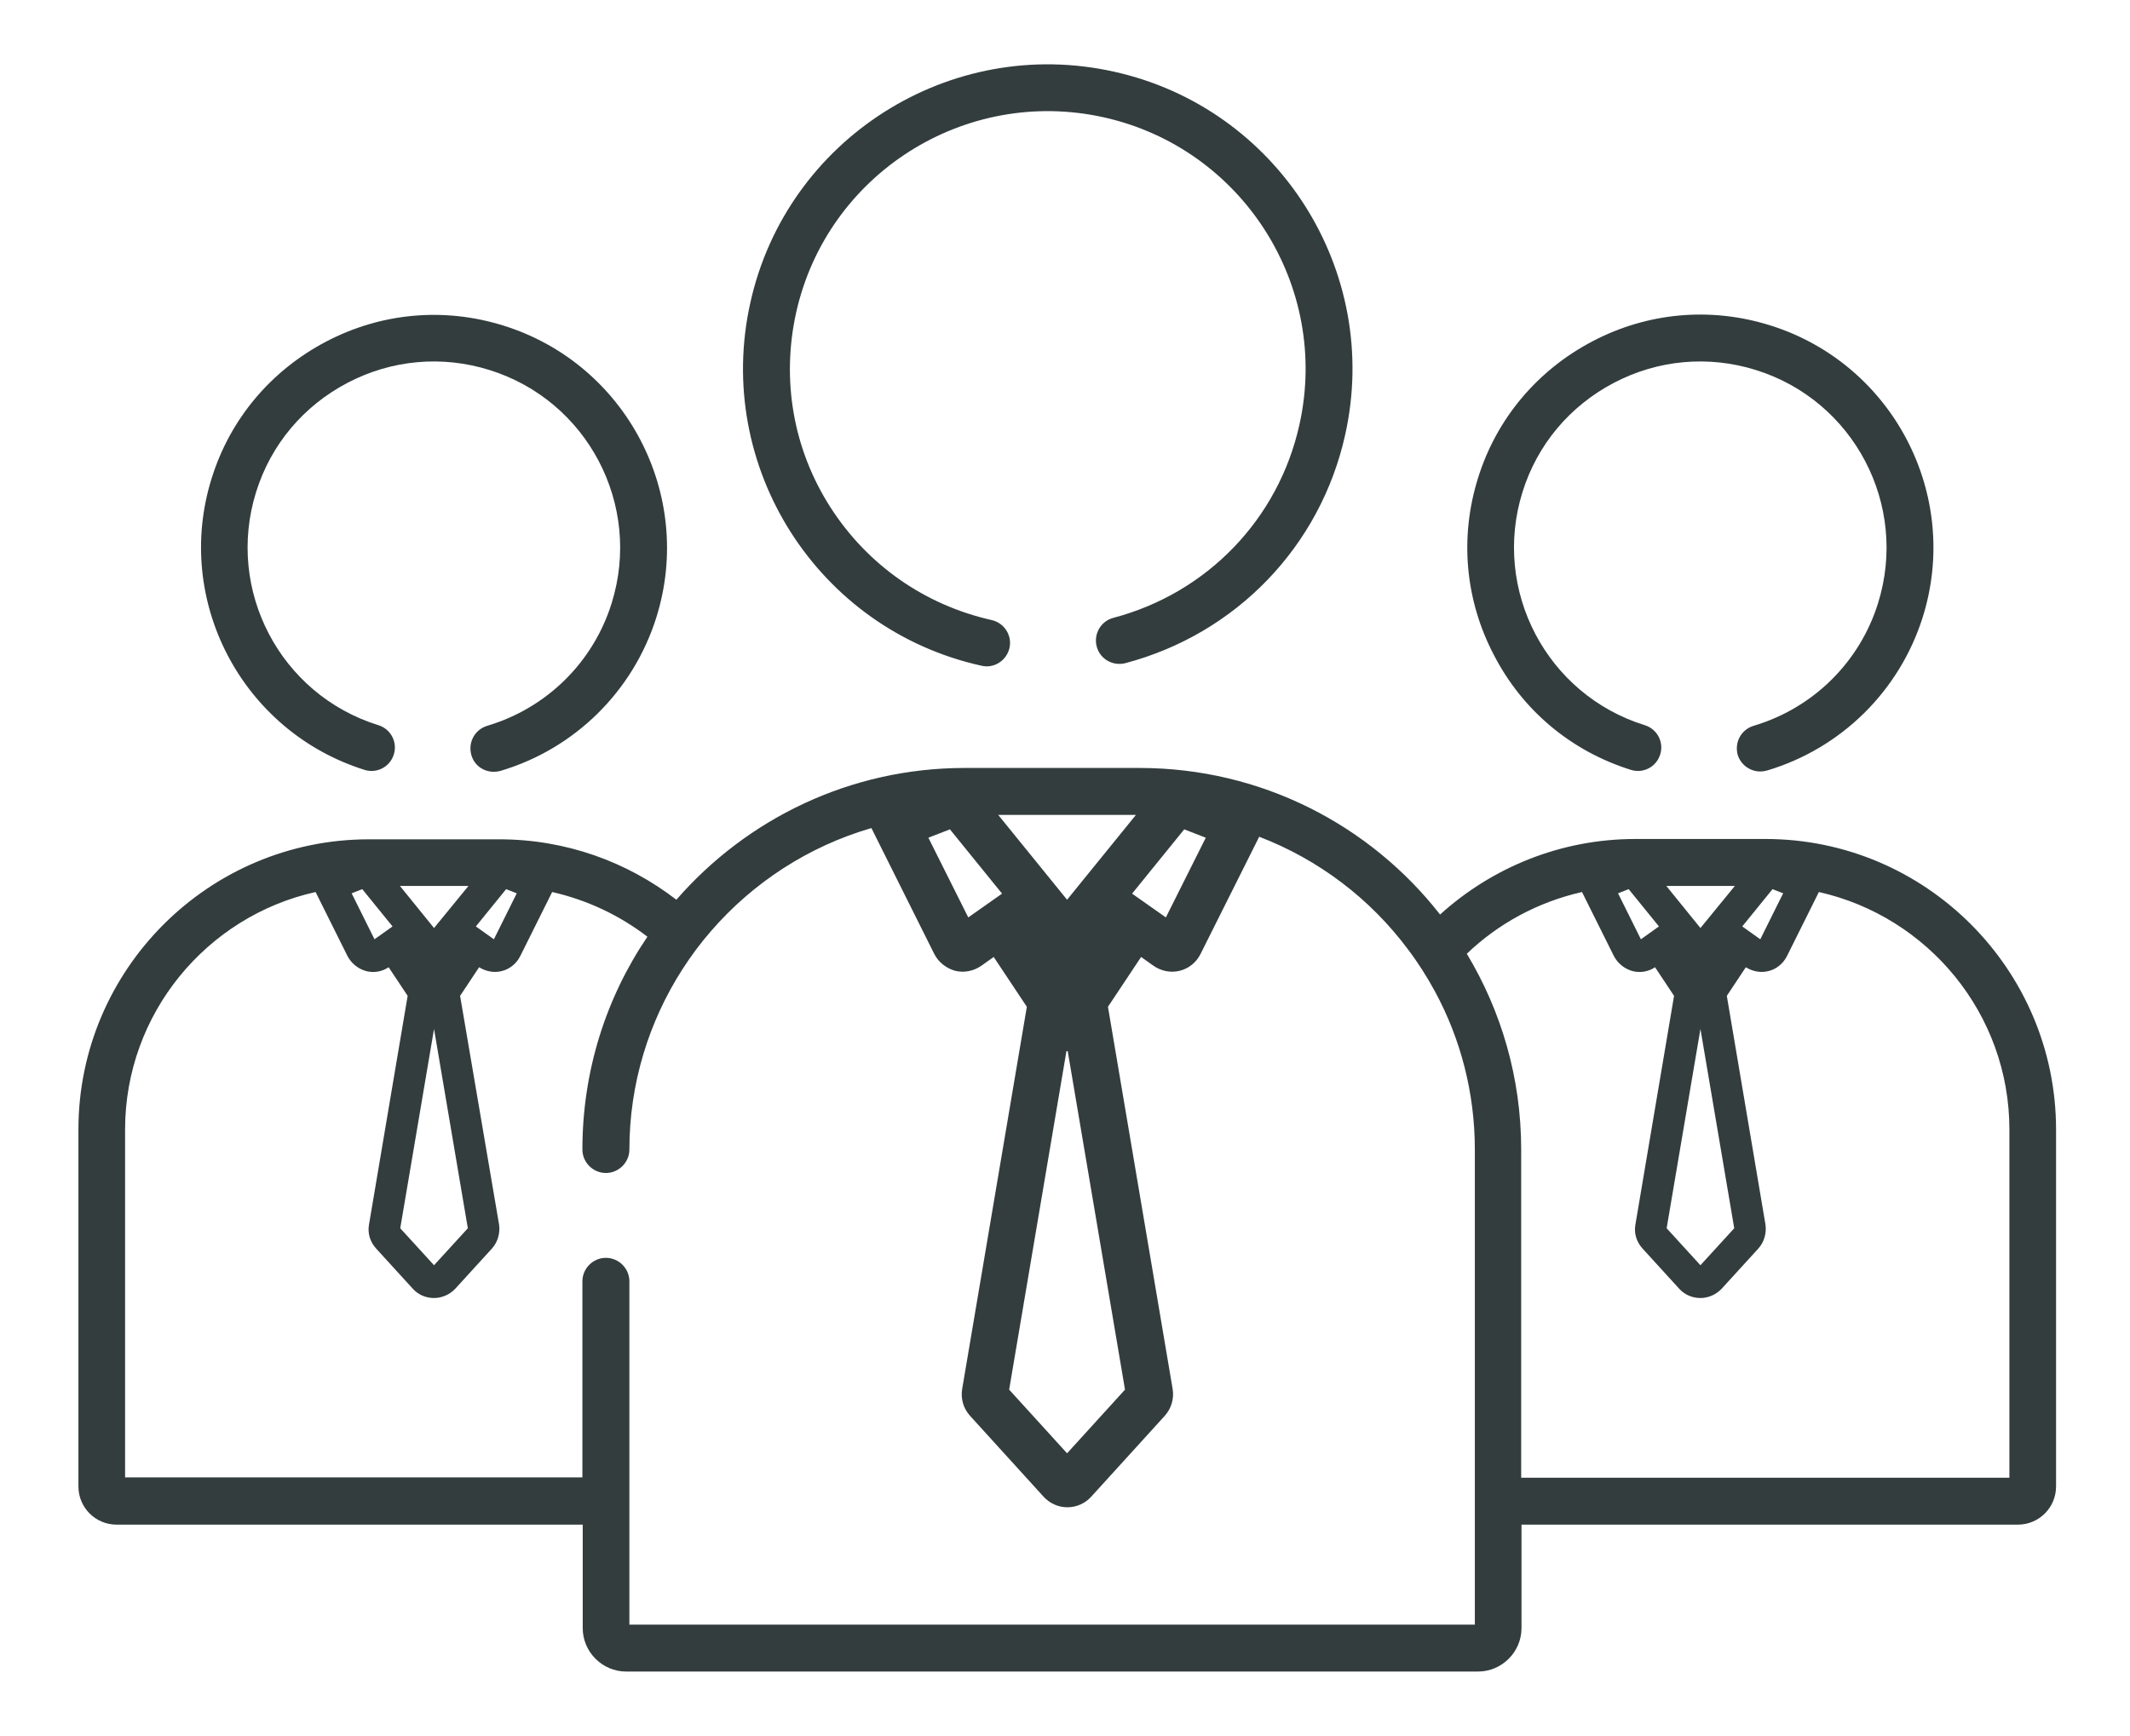 <svg width="119" height="97" viewBox="0 0 119 97" fill="none" xmlns="http://www.w3.org/2000/svg">
<path d="M91.117 43.021C91.8 43.237 92.538 42.86 92.753 42.159C92.969 41.477 92.591 40.74 91.89 40.524C86.406 38.818 83.35 32.98 85.058 27.501C85.885 24.843 87.701 22.687 90.164 21.394C92.627 20.101 95.45 19.849 98.094 20.675C103.577 22.382 106.634 28.22 104.926 33.699C103.901 37.004 101.294 39.572 97.968 40.56C97.266 40.776 96.889 41.494 97.087 42.195C97.266 42.752 97.788 43.111 98.345 43.111C98.471 43.111 98.597 43.093 98.723 43.057C102.876 41.818 106.131 38.602 107.425 34.471C109.565 27.627 105.735 20.316 98.885 18.178C95.558 17.137 92.034 17.46 88.96 19.077C85.885 20.693 83.601 23.406 82.576 26.711C81.534 30.034 81.857 33.555 83.475 36.627C85.076 39.716 87.791 41.979 91.117 43.021Z" fill="#333D3E"/>
<path d="M20.365 43.021C21.049 43.237 21.786 42.86 22.002 42.159C22.217 41.476 21.84 40.74 21.139 40.524C15.655 38.818 12.598 32.98 14.306 27.501C15.133 24.843 16.949 22.687 19.413 21.394C21.876 20.101 24.699 19.849 27.342 20.675C32.826 22.382 35.882 28.22 34.174 33.699C33.149 37.004 30.542 39.572 27.216 40.56C26.515 40.776 26.137 41.494 26.335 42.195C26.497 42.77 27.018 43.129 27.593 43.129C27.719 43.129 27.845 43.111 27.971 43.075C32.124 41.836 35.379 38.62 36.673 34.489C38.813 27.645 34.983 20.334 28.133 18.196C24.807 17.155 21.282 17.478 18.208 19.095C15.133 20.711 12.85 23.424 11.825 26.729C9.685 33.555 13.515 40.866 20.365 43.021Z" fill="#333D3E"/>
<path d="M98.633 46.883H91.369C87.18 46.883 83.35 48.482 80.455 51.105C76.553 46.111 70.476 42.914 63.662 42.914H53.898C47.479 42.914 41.708 45.77 37.788 50.278C35.037 48.159 31.621 46.901 27.881 46.901H20.617C11.663 46.901 4.381 54.176 4.381 63.122V83.061C4.381 84.246 5.334 85.198 6.521 85.198H32.556V90.983C32.556 92.312 33.653 93.407 34.983 93.407H82.577C83.907 93.407 85.004 92.312 85.004 90.983V85.198H112.73C113.916 85.198 114.869 84.246 114.869 83.061V63.122C114.869 54.176 107.587 46.883 98.633 46.883ZM95.001 51.859L93.095 49.506H96.925L95.001 51.859ZM95.001 57.499L96.889 68.636L95.001 70.702L93.113 68.636L95.001 57.499ZM90.992 49.686L92.682 51.769L91.675 52.488L90.398 49.919L90.992 49.686ZM99.622 49.919L98.345 52.488L97.338 51.769L99.029 49.686L99.622 49.919ZM59.616 50.278L55.768 45.536H63.464L59.616 50.278ZM59.652 58.739L62.852 77.654L59.616 81.211L56.38 77.654L59.58 58.739H59.652ZM54.096 51.266L51.867 46.812L53.071 46.344L55.984 49.937L54.096 51.266ZM67.365 46.812L65.136 51.266L63.248 49.937L66.161 46.344L67.365 46.812ZM24.249 51.859L22.343 49.506H26.173L24.249 51.859ZM24.249 57.499L26.137 68.636L24.249 70.702L22.361 68.636L24.249 57.499ZM20.239 49.686L21.93 51.769L20.923 52.488L19.646 49.919L20.239 49.686ZM28.87 49.919L27.593 52.488L26.586 51.769L28.277 49.686L28.87 49.919ZM82.379 90.785H35.163V85.18V82.558V71.6C35.163 70.882 34.57 70.289 33.85 70.289C33.131 70.289 32.538 70.882 32.538 71.6V82.558H6.988V63.122C6.988 56.637 11.555 51.194 17.632 49.847L19.412 53.422C19.628 53.835 20.006 54.14 20.455 54.266C20.887 54.374 21.336 54.302 21.714 54.051L22.775 55.649L20.617 68.421C20.527 68.906 20.671 69.391 21.013 69.768L23.062 72.014C23.368 72.355 23.799 72.534 24.249 72.534C24.698 72.534 25.13 72.337 25.436 72.014L27.485 69.768C27.809 69.409 27.953 68.906 27.881 68.421L25.705 55.649L26.766 54.051C27.144 54.284 27.593 54.374 28.025 54.266C28.474 54.158 28.852 53.853 29.068 53.422L30.848 49.847C32.826 50.296 34.624 51.159 36.17 52.344C33.868 55.739 32.538 59.835 32.538 64.236C32.538 64.954 33.131 65.547 33.85 65.547C34.57 65.547 35.163 64.954 35.163 64.236C35.163 60.535 36.26 57.068 38.13 54.158C38.615 53.404 39.137 52.703 39.73 52.021C42.067 49.326 45.16 47.297 48.684 46.273L52.19 53.296C52.424 53.763 52.855 54.105 53.359 54.248C53.862 54.374 54.402 54.266 54.833 53.961L55.517 53.476L57.368 56.26L53.755 77.618C53.665 78.175 53.826 78.714 54.204 79.127L58.303 83.636C58.645 84.013 59.131 84.228 59.634 84.228C60.138 84.228 60.623 84.013 60.965 83.636L65.064 79.127C65.442 78.714 65.603 78.157 65.514 77.618L61.9 56.26L63.752 53.476L64.435 53.961C64.866 54.266 65.406 54.374 65.909 54.248C66.413 54.123 66.844 53.781 67.078 53.296L70.35 46.758C73.677 48.033 76.553 50.224 78.657 53.045C79.215 53.781 79.718 54.572 80.167 55.398C81.588 58.02 82.397 61.038 82.397 64.236V82.594V85.216V90.785H82.379ZM112.262 82.576H84.986V64.236C84.986 60.23 83.871 56.494 81.948 53.296C83.71 51.608 85.921 50.404 88.384 49.847L90.164 53.422C90.38 53.835 90.758 54.14 91.207 54.266C91.639 54.374 92.088 54.302 92.466 54.051L93.527 55.649L91.369 68.421C91.279 68.906 91.423 69.391 91.765 69.768L93.814 72.014C94.12 72.355 94.552 72.534 95.001 72.534C95.451 72.534 95.882 72.337 96.188 72.014L98.237 69.768C98.561 69.409 98.705 68.906 98.633 68.421L96.475 55.649L97.536 54.051C97.914 54.284 98.363 54.374 98.795 54.266C99.244 54.158 99.622 53.853 99.838 53.422L101.618 49.847C107.695 51.212 112.262 56.637 112.262 63.122V82.576Z" fill="#333D3E"/>
<path d="M54.833 37.201C54.923 37.219 55.031 37.237 55.121 37.237C55.714 37.237 56.254 36.824 56.397 36.213C56.559 35.513 56.11 34.812 55.408 34.651C51.651 33.806 48.45 31.561 46.382 28.328C44.315 25.094 43.649 21.232 44.477 17.478C46.203 9.718 53.916 4.832 61.666 6.556C69.415 8.281 74.324 15.987 72.597 23.729C71.429 29.01 67.437 33.142 62.205 34.525C61.504 34.705 61.09 35.423 61.27 36.123C61.45 36.824 62.169 37.237 62.87 37.058C69.055 35.423 73.766 30.537 75.151 24.304C77.2 15.143 71.393 6.036 62.241 4.006C53.071 1.958 43.955 7.76 41.923 16.903C39.873 26.064 45.663 35.172 54.833 37.201Z" fill="#333D3E"/>
</svg>
